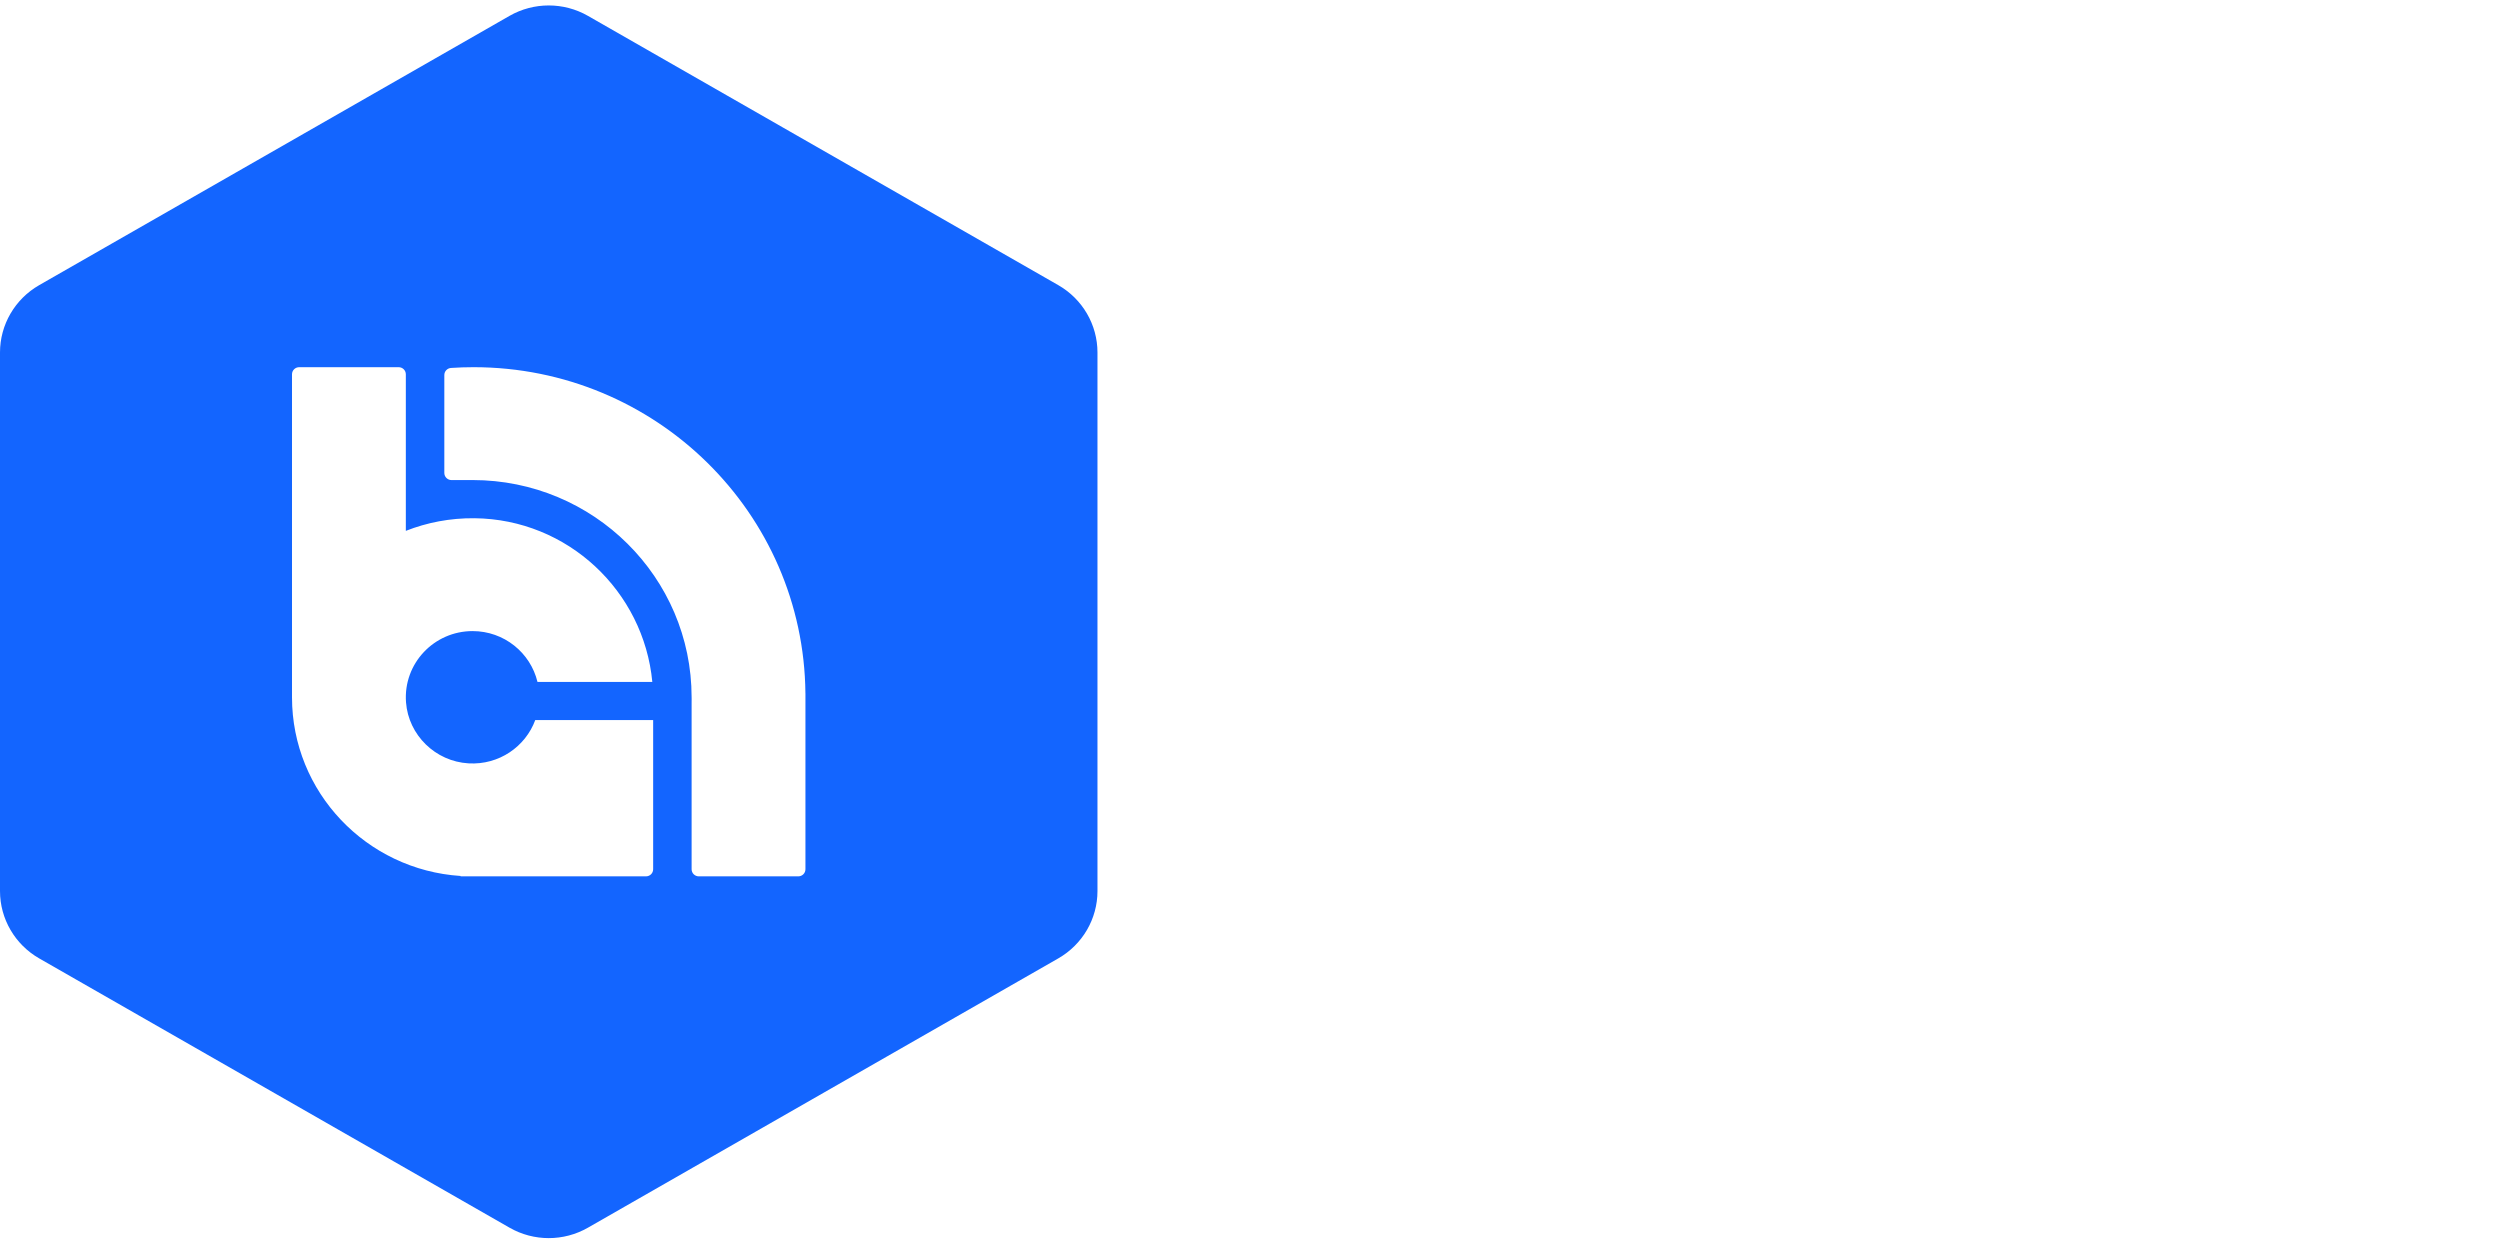 <svg width="96" height="48" viewBox="0 0 96 48" fill="none" xmlns="http://www.w3.org/2000/svg">
<path fill-rule="evenodd" clip-rule="evenodd" d="M0 13.535V34.217C0 35.283 0.574 36.269 1.506 36.803L19.566 47.143C20.498 47.677 21.645 47.677 22.577 47.143L40.637 36.803C41.569 36.269 42.143 35.284 42.143 34.217V13.535C42.143 12.469 41.569 11.483 40.637 10.949L22.577 0.609C21.645 0.076 20.498 0.076 19.566 0.609L1.506 10.949C0.574 11.483 0 12.469 0 13.535ZM30.928 26.625C30.866 19.697 25.184 14.1 18.184 14.1C17.893 14.1 17.605 14.11 17.32 14.129C17.174 14.139 17.062 14.258 17.062 14.402V18.162C17.062 18.312 17.186 18.435 17.338 18.435L18.147 18.434C22.793 18.434 26.558 22.169 26.558 26.776C26.558 26.8 26.559 26.825 26.559 26.849C26.559 26.898 26.56 26.946 26.558 26.994V33.379C26.558 33.53 26.682 33.652 26.834 33.652H28.855H30.654C30.806 33.652 30.929 33.53 30.929 33.379V26.625H30.928ZM17.991 29.313C19.163 29.382 20.178 28.669 20.554 27.65H25.081V33.379C25.081 33.53 24.958 33.652 24.805 33.652H17.686V33.637C14.071 33.401 11.213 30.42 11.213 26.776V14.373C11.213 14.222 11.336 14.1 11.489 14.1H15.308C15.461 14.1 15.584 14.222 15.584 14.373V20.385C16.397 20.064 17.287 19.891 18.218 19.9C21.807 19.936 24.72 22.706 25.049 26.185H20.639C20.37 25.066 19.357 24.234 18.147 24.234C16.667 24.234 15.48 25.479 15.591 26.97C15.686 28.229 16.72 29.238 17.991 29.313Z" fill="#1365FF"/>
</svg>
